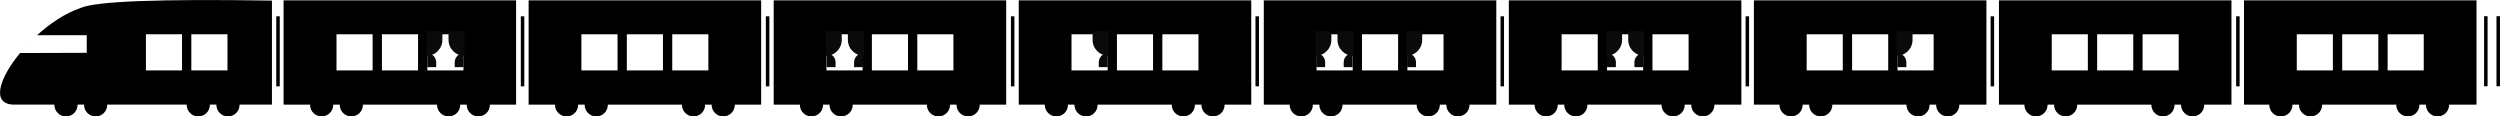 <?xml version="1.0" encoding="UTF-8" standalone="no"?> <svg xmlns="http://www.w3.org/2000/svg" xmlns:xlink="http://www.w3.org/1999/xlink" width="50030px" height="2330px" viewBox="0 0 50030 2330"> <!-- Generator: Sketch 49.1 (51147) - http://www.bohemiancoding.com/sketch --> <title>Group 46</title> <desc>Created with Sketch.</desc> <defs> <path d="M35099,7 L39752,7 L39752,2094 L35099,2094 L35099,7 Z M36155,686 L36155,1409 L36878,1409 L36878,686 L36155,686 Z M37064,686 L37064,1409 L37787,1409 L37787,686 L37064,686 Z M37973,686 L37973,1409 L38696,1409 L38696,686 L37973,686 Z" id="path-1"></path> <path d="M40003,7 L44656,7 L44656,2094 L40003,2094 L40003,7 Z M41059,686 L41059,1409 L41782,1409 L41782,686 L41059,686 Z M41968,686 L41968,1409 L42691,1409 L42691,686 L41968,686 Z M42877,686 L42877,1409 L43600,1409 L43600,686 L42877,686 Z" id="path-2"></path> <path d="M44907,7 L49560,7 L49560,2094 L44907,2094 L44907,7 Z M45963,686 L45963,1409 L46686,1409 L46686,686 L45963,686 Z M46872,686 L46872,1409 L47595,1409 L47595,686 L46872,686 Z M47781,686 L47781,1409 L48504,1409 L48504,686 L47781,686 Z" id="path-3"></path> </defs> <g id="Page-1" stroke="none" stroke-width="1" fill="none" fill-rule="evenodd"> <g id="Group-46"> <path d="M5675,7 L10328,7 L10328,2094 L5675,2094 L5675,7 Z M6734,686 L6734,1409 L7457,1409 L7457,686 L6734,686 Z M7643,686 L7643,1409 L8366,1409 L8366,686 L7643,686 Z M8552,686 L8552,1409 L9275,1409 L9275,686 L8552,686 Z" id="Combined-Shape" fill="#000000"></path> <path d="M10579,7 L15232,7 L15232,2094 L10579,2094 L10579,7 Z M11635,686 L11635,1409 L12358,1409 L12358,686 L11635,686 Z M12544,686 L12544,1409 L13267,1409 L13267,686 L12544,686 Z M13453,686 L13453,1409 L14176,1409 L14176,686 L13453,686 Z" id="Combined-Shape" fill="#000000"></path> <path d="M15483,7 L20136,7 L20136,2094 L15483,2094 L15483,7 Z M16539,686 L16539,1409 L17262,1409 L17262,686 L16539,686 Z M17448,686 L17448,1409 L18171,1409 L18171,686 L17448,686 Z M18357,686 L18357,1409 L19080,1409 L19080,686 L18357,686 Z" id="Combined-Shape" fill="#000000"></path> <path d="M20387,7 L25040,7 L25040,2094 L20387,2094 L20387,7 Z M21443,686 L21443,1409 L22166,1409 L22166,686 L21443,686 Z M22352,686 L22352,1409 L23075,1409 L23075,686 L22352,686 Z M23261,686 L23261,1409 L23984,1409 L23984,686 L23261,686 Z" id="Combined-Shape" fill="#000000"></path> <path d="M25291,7 L29944,7 L29944,2094 L25291,2094 L25291,7 Z M26347,686 L26347,1409 L27070,1409 L27070,686 L26347,686 Z M27256,686 L27256,1409 L27979,1409 L27979,686 L27256,686 Z M28165,686 L28165,1409 L28888,1409 L28888,686 L28165,686 Z" id="Combined-Shape" fill="#000000"></path> <path d="M30195,7 L34848,7 L34848,2094 L30195,2094 L30195,7 Z M31251,686 L31251,1409 L31974,1409 L31974,686 L31251,686 Z M32160,686 L32160,1409 L32883,1409 L32883,686 L32160,686 Z M33069,686 L33069,1409 L33792,1409 L33792,686 L33069,686 Z" id="Combined-Shape" fill="#000000"></path> <g id="Combined-Shape"> <use fill="#000000" fill-rule="evenodd" xlink:href="#path-1"></use> <path stroke="#979797" stroke-width="1" d="M35099.5,7.5 L35099.5,2093.5 L39751.5,2093.5 L39751.5,7.5 L35099.5,7.5 Z M36154.5,1409.5 L36154.5,685.5 L36878.5,685.5 L36878.5,1409.5 L36154.5,1409.5 Z M37063.5,1409.5 L37063.5,685.5 L37787.5,685.5 L37787.5,1409.5 L37063.5,1409.5 Z M37972.5,685.5 L38696.5,685.5 L38696.5,1409.5 L37972.5,1409.5 L37972.5,685.5 Z"></path> </g> <g id="Combined-Shape"> <use fill="#000000" fill-rule="evenodd" xlink:href="#path-2"></use> <path stroke="#979797" stroke-width="1" d="M40003.5,7.5 L40003.5,2093.5 L44655.5,2093.5 L44655.5,7.5 L40003.5,7.5 Z M41058.5,1409.5 L41058.5,685.5 L41782.5,685.5 L41782.5,1409.5 L41058.5,1409.5 Z M41967.5,1409.5 L41967.5,685.5 L42691.5,685.5 L42691.5,1409.5 L41967.5,1409.5 Z M42876.5,685.5 L43600.5,685.5 L43600.5,1409.5 L42876.5,1409.5 L42876.5,685.5 Z"></path> </g> <g id="Combined-Shape"> <use fill="#000000" fill-rule="evenodd" xlink:href="#path-3"></use> <path stroke="#979797" stroke-width="1" d="M44907.5,7.5 L44907.5,2093.5 L49559.5,2093.5 L49559.5,7.5 L44907.5,7.5 Z M45962.5,1409.5 L45962.5,685.5 L46686.5,685.5 L46686.5,1409.5 L45962.5,1409.5 Z M46871.5,1409.5 L46871.5,685.5 L47595.5,685.5 L47595.5,1409.5 L46871.5,1409.5 Z M47780.5,685.5 L48504.5,685.5 L48504.5,1409.5 L47780.5,1409.5 L47780.5,685.5 Z"></path> </g> <path d="M717.939,726.568 C989.862,474.839 1309.185,259.097 1620.627,156.702 C1924.734,24.893 3198.525,-23.341 5442,12 L5442,2093.733 C2124.117,2093.733 405.785,2093.733 287.002,2093.733 C-185.64,2093.733 -20.719,1571.961 400.94,1061.355 L400.917,1061.356 C446.675,1005.84 497.643,948.149 553.822,888.285 C603.506,835.342 658.211,781.436 717.938,726.568 C602.279,833.638 495.196,947.217 400.94,1061.355 L1736,1057 L1736,705 L741.62,705 C733.64,712.206 725.746,719.395 717.938,726.568 Z M2920,686 L2920,1409 L3643,1409 L3643,686 L2920,686 Z M3829,686 L3829,1409 L4552,1409 L4552,686 L3829,686 Z" id="Combined-Shape" fill="#000000"></path> <g id="Group-10" transform="translate(1088, 1866)" fill="#000000"> <circle id="Oval-5" cx="232" cy="232" r="232"></circle> <circle id="Oval-5-Copy" cx="826" cy="232" r="232"></circle> </g> <g id="Group-10-Copy" transform="translate(3736, 1866)" fill="#000000"> <circle id="Oval-5" cx="232" cy="232" r="232"></circle> <circle id="Oval-5-Copy" cx="826" cy="232" r="232"></circle> </g> <g id="Group-10-Copy-2" transform="translate(6205, 1866)" fill="#000000"> <circle id="Oval-5" cx="232" cy="232" r="232"></circle> <circle id="Oval-5-Copy" cx="826" cy="232" r="232"></circle> </g> <g id="Group-10-Copy-4" transform="translate(11106, 1866)" fill="#000000"> <circle id="Oval-5" cx="232" cy="232" r="232"></circle> <circle id="Oval-5-Copy" cx="826" cy="232" r="232"></circle> </g> <g id="Group-10-Copy-3" transform="translate(8746, 1866)" fill="#000000"> <circle id="Oval-5" cx="232" cy="232" r="232"></circle> <circle id="Oval-5-Copy" cx="826" cy="232" r="232"></circle> </g> <g id="Group-10-Copy-5" transform="translate(13647, 1866)" fill="#000000"> <circle id="Oval-5" cx="232" cy="232" r="232"></circle> <circle id="Oval-5-Copy" cx="826" cy="232" r="232"></circle> </g> <g id="Group-10-Copy-7" transform="translate(16007, 1866)" fill="#000000"> <circle id="Oval-5" cx="232" cy="232" r="232"></circle> <circle id="Oval-5-Copy" cx="826" cy="232" r="232"></circle> </g> <g id="Group-10-Copy-6" transform="translate(18548, 1866)" fill="#000000"> <circle id="Oval-5" cx="232" cy="232" r="232"></circle> <circle id="Oval-5-Copy" cx="826" cy="232" r="232"></circle> </g> <g id="Group-10-Copy-9" transform="translate(20908, 1866)" fill="#000000"> <circle id="Oval-5" cx="232" cy="232" r="232"></circle> <circle id="Oval-5-Copy" cx="826" cy="232" r="232"></circle> </g> <g id="Group-10-Copy-8" transform="translate(23449, 1866)" fill="#000000"> <circle id="Oval-5" cx="232" cy="232" r="232"></circle> <circle id="Oval-5-Copy" cx="826" cy="232" r="232"></circle> </g> <g id="Group-10-Copy-11" transform="translate(25809, 1866)" fill="#000000"> <circle id="Oval-5" cx="232" cy="232" r="232"></circle> <circle id="Oval-5-Copy" cx="826" cy="232" r="232"></circle> </g> <g id="Group-10-Copy-10" transform="translate(28350, 1866)" fill="#000000"> <circle id="Oval-5" cx="232" cy="232" r="232"></circle> <circle id="Oval-5-Copy" cx="826" cy="232" r="232"></circle> </g> <g id="Group-10-Copy-13" transform="translate(30710, 1866)" fill="#000000"> <circle id="Oval-5" cx="232" cy="232" r="232"></circle> <circle id="Oval-5-Copy" cx="826" cy="232" r="232"></circle> </g> <g id="Group-10-Copy-12" transform="translate(33251, 1866)" fill="#000000"> <circle id="Oval-5" cx="232" cy="232" r="232"></circle> <circle id="Oval-5-Copy" cx="826" cy="232" r="232"></circle> </g> <g id="Group-10-Copy-15" transform="translate(35611, 1866)" fill="#000000"> <circle id="Oval-5" cx="232" cy="232" r="232"></circle> <circle id="Oval-5-Copy" cx="826" cy="232" r="232"></circle> </g> <g id="Group-10-Copy-14" transform="translate(38152, 1866)" fill="#000000"> <circle id="Oval-5" cx="232" cy="232" r="232"></circle> <circle id="Oval-5-Copy" cx="826" cy="232" r="232"></circle> </g> <g id="Group-10-Copy-17" transform="translate(40512, 1866)" fill="#000000"> <circle id="Oval-5" cx="232" cy="232" r="232"></circle> <circle id="Oval-5-Copy" cx="826" cy="232" r="232"></circle> </g> <g id="Group-10-Copy-16" transform="translate(43053, 1866)" fill="#000000"> <circle id="Oval-5" cx="232" cy="232" r="232"></circle> <circle id="Oval-5-Copy" cx="826" cy="232" r="232"></circle> </g> <g id="Group-10-Copy-19" transform="translate(45413, 1866)" fill="#000000"> <circle id="Oval-5" cx="232" cy="232" r="232"></circle> <circle id="Oval-5-Copy" cx="826" cy="232" r="232"></circle> </g> <g id="Group-10-Copy-18" transform="translate(47954, 1866)" fill="#000000"> <circle id="Oval-5" cx="232" cy="232" r="232"></circle> <circle id="Oval-5-Copy" cx="826" cy="232" r="232"></circle> </g> <path d="M49746.5,359.5 L49746.5,1691.042" id="Line-4" stroke="#000000" stroke-width="70" stroke-linecap="square"></path> <path d="M49994.5,359.5 L49994.5,1691.042" id="Line-4-Copy" stroke="#000000" stroke-width="70" stroke-linecap="square"></path> <path d="M44784.5,361.5 L44784.5,1693.042" id="Line-4-Copy-2" stroke="#000000" stroke-width="70" stroke-linecap="square"></path> <path d="M39871.5,361.5 L39871.5,1693.042" id="Line-4-Copy-3" stroke="#000000" stroke-width="70" stroke-linecap="square"></path> <path d="M34967.5,361.5 L34967.5,1693.042" id="Line-4-Copy-4" stroke="#000000" stroke-width="70" stroke-linecap="square"></path> <path d="M30063.5,361.5 L30063.5,1693.042" id="Line-4-Copy-5" stroke="#000000" stroke-width="70" stroke-linecap="square"></path> <path d="M25159.5,361.5 L25159.5,1693.042" id="Line-4-Copy-6" stroke="#000000" stroke-width="70" stroke-linecap="square"></path> <path d="M20265.5,361.5 L20265.5,1693.042" id="Line-4-Copy-7" stroke="#000000" stroke-width="70" stroke-linecap="square"></path> <path d="M15361.5,361.5 L15361.5,1693.042" id="Line-4-Copy-8" stroke="#000000" stroke-width="70" stroke-linecap="square"></path> <path d="M10457.5,361.5 L10457.5,1693.042" id="Line-4-Copy-9" stroke="#000000" stroke-width="70" stroke-linecap="square"></path> <path d="M5563.5,361.5 L5563.5,1693.042" id="Line-4-Copy-10" stroke="#000000" stroke-width="70" stroke-linecap="square"></path> <g id="Group-14" transform="translate(8976, 623)" fill="#0A0A0A"> <path d="M0,0 L320,0 L320,495 L320,495 C143.269,495 2.164332e-14,351.731 0,175 L0,0 Z" id="Rectangle-14"></path> <path d="M124,444 L302,444 L302,720 L302,720 C203.693,720 124,640.307 124,542 L124,444 Z" id="Rectangle-14-Copy" transform="translate(213, 582) scale(-1, 1) rotate(-180) translate(-213, -582) "></path> </g> <g id="Group-14" transform="translate(16968, 623)" fill="#0A0A0A"> <path d="M0,0 L320,0 L320,495 L320,495 C143.269,495 2.164332e-14,351.731 0,175 L0,0 Z" id="Rectangle-14"></path> <path d="M124,444 L302,444 L302,720 L302,720 C203.693,720 124,640.307 124,542 L124,444 Z" id="Rectangle-14-Copy" transform="translate(213, 582) scale(-1, 1) rotate(-180) translate(-213, -582) "></path> </g> <g id="Group-14" transform="translate(26766, 623)" fill="#0A0A0A"> <path d="M0,0 L320,0 L320,495 L320,495 C143.269,495 2.164332e-14,351.731 0,175 L0,0 Z" id="Rectangle-14"></path> <path d="M124,444 L302,444 L302,720 L302,720 C203.693,720 124,640.307 124,542 L124,444 Z" id="Rectangle-14-Copy" transform="translate(213, 582) scale(-1, 1) rotate(-180) translate(-213, -582) "></path> </g> <g id="Group-14" transform="translate(32584, 623)" fill="#0A0A0A"> <path d="M0,0 L320,0 L320,495 L320,495 C143.269,495 2.164332e-14,351.731 0,175 L0,0 Z" id="Rectangle-14"></path> <path d="M124,444 L302,444 L302,720 L302,720 C203.693,720 124,640.307 124,542 L124,444 Z" id="Rectangle-14-Copy" transform="translate(213, 582) scale(-1, 1) rotate(-180) translate(-213, -582) "></path> </g> <g id="Group-14" transform="translate(21865, 623)" fill="#0A0A0A"> <path d="M0,0 L320,0 L320,495 L320,495 C143.269,495 2.164332e-14,351.731 0,175 L0,0 Z" id="Rectangle-14"></path> <path d="M124,444 L302,444 L302,720 L302,720 C203.693,720 124,640.307 124,542 L124,444 Z" id="Rectangle-14-Copy" transform="translate(213, 582) scale(-1, 1) rotate(-180) translate(-213, -582) "></path> </g> <g id="Group-14" transform="translate(8693, 983) scale(-1, 1) translate(-8693, -983) translate(8533, 623)" fill="#0A0A0A"> <path d="M0,0 L320,0 L320,495 L320,495 C143.269,495 2.164332e-14,351.731 0,175 L0,0 Z" id="Rectangle-14"></path> <path d="M124,444 L302,444 L302,720 L302,720 C203.693,720 124,640.307 124,542 L124,444 Z" id="Rectangle-14-Copy" transform="translate(213, 582) scale(-1, 1) rotate(-180) translate(-213, -582) "></path> </g> <g id="Group-15-Copy-3" transform="translate(16685, 983) scale(-1, 1) translate(-16685, -983) translate(16525, 623)" fill="#0A0A0A"> <g id="Group-14"> <path d="M0,0 L320,0 L320,495 L320,495 C143.269,495 2.164332e-14,351.731 0,175 L0,0 Z" id="Rectangle-14"></path> <path d="M124,444 L302,444 L302,720 L302,720 C203.693,720 124,640.307 124,542 L124,444 Z" id="Rectangle-14-Copy" transform="translate(213, 582) scale(-1, 1) rotate(-180) translate(-213, -582) "></path> </g> </g> <g id="Group-14" transform="translate(26483, 983) scale(-1, 1) translate(-26483, -983) translate(26323, 623)" fill="#0A0A0A"> <path d="M0,0 L320,0 L320,495 L320,495 C143.269,495 2.164332e-14,351.731 0,175 L0,0 Z" id="Rectangle-14"></path> <path d="M124,444 L302,444 L302,720 L302,720 C203.693,720 124,640.307 124,542 L124,444 Z" id="Rectangle-14-Copy" transform="translate(213, 582) scale(-1, 1) rotate(-180) translate(-213, -582) "></path> </g> <g id="Group-14" transform="translate(32301, 983) scale(-1, 1) translate(-32301, -983) translate(32141, 623)" fill="#0A0A0A"> <path d="M0,0 L320,0 L320,495 L320,495 C143.269,495 2.164332e-14,351.731 0,175 L0,0 Z" id="Rectangle-14"></path> <path d="M124,444 L302,444 L302,720 L302,720 C203.693,720 124,640.307 124,542 L124,444 Z" id="Rectangle-14-Copy" transform="translate(213, 582) scale(-1, 1) rotate(-180) translate(-213, -582) "></path> </g> <g id="Group-14" transform="translate(38114, 983) scale(-1, 1) translate(-38114, -983) translate(37954, 623)" fill="#0A0A0A"> <path d="M0,0 L320,0 L320,495 L320,495 C143.269,495 2.164332e-14,351.731 0,175 L0,0 Z" id="Rectangle-14"></path> <path d="M124,444 L302,444 L302,720 L302,720 C203.693,720 124,640.307 124,542 L124,444 Z" id="Rectangle-14-Copy" transform="translate(213, 582) scale(-1, 1) rotate(-180) translate(-213, -582) "></path> </g> <g id="Group-14" transform="translate(28301, 983) scale(-1, 1) translate(-28301, -983) translate(28141, 623)" fill="#0A0A0A"> <path d="M0,0 L320,0 L320,495 L320,495 C143.269,495 2.164332e-14,351.731 0,175 L0,0 Z" id="Rectangle-14"></path> <path d="M124,444 L302,444 L302,720 L302,720 C203.693,720 124,640.307 124,542 L124,444 Z" id="Rectangle-14-Copy" transform="translate(213, 582) scale(-1, 1) rotate(-180) translate(-213, -582) "></path> </g> </g> </g> </svg> 